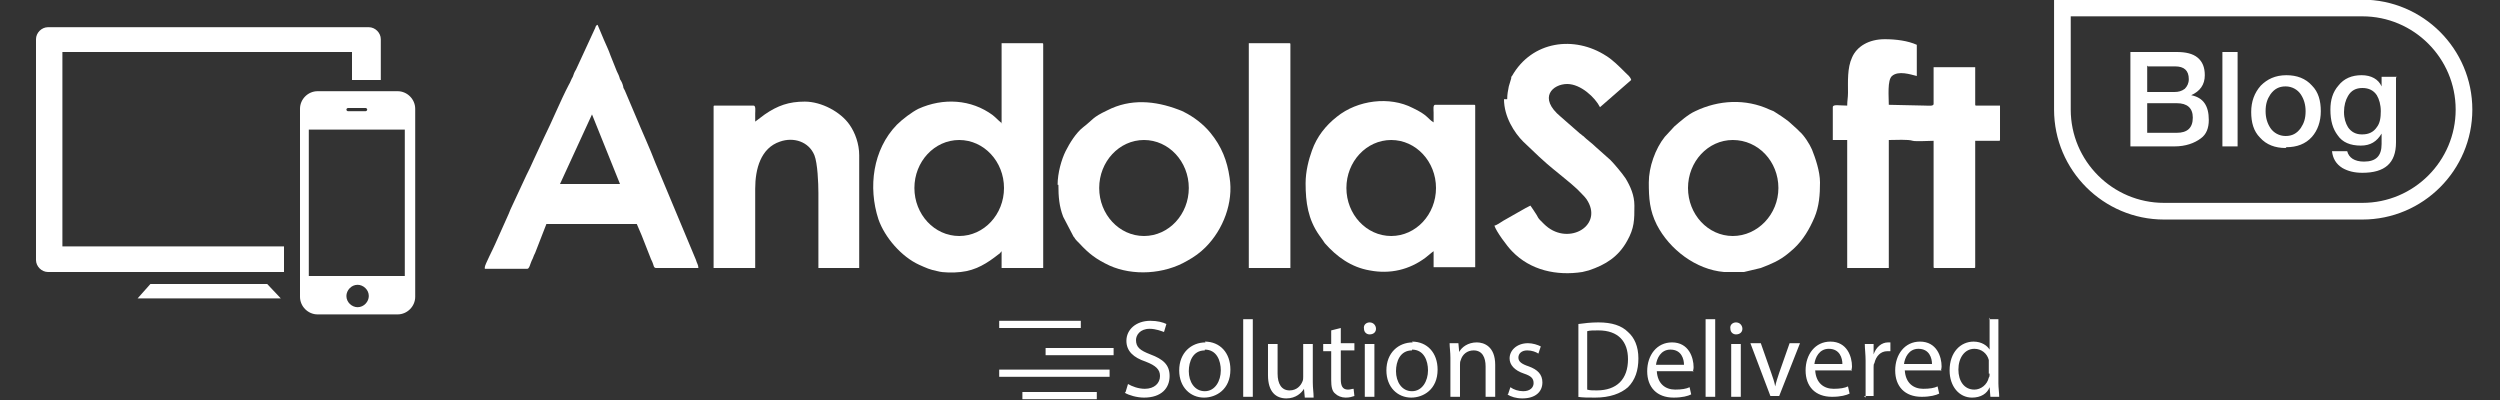 <?xml version="1.0" encoding="UTF-8"?>
<!DOCTYPE svg PUBLIC "-//W3C//DTD SVG 1.1//EN" "http://www.w3.org/Graphics/SVG/1.1/DTD/svg11.dtd">
<!-- Creator: CorelDRAW X6 -->
<svg xmlns="http://www.w3.org/2000/svg" xml:space="preserve" width="3.125in" height="0.5in" version="1.1" style="shape-rendering:geometricPrecision; text-rendering:geometricPrecision; image-rendering:optimizeQuality; fill-rule:evenodd; clip-rule:evenodd"
viewBox="0 0 3125 500"
 xmlns:xlink="http://www.w3.org/1999/xlink">
 <rect x="0" y="0" width="3125" height="500" fill="#333333" stroke="none"/>
 <defs>
  <style type="text/css">
   <![CDATA[
    .str0 {stroke:white;stroke-width:20.835}
    .fil2 {fill:none}
    .fil1 {fill:white}
    .fil0 {fill:white;fill-rule:nonzero}
   ]]>
  </style>
 </defs>
 <g id="Layer_x0020_1">
  <g id="_896213352">
   <path class="fil0" d="M1406 491c5,3 15,6 24,6 22,0 32,-12 32,-27 0,-14 -8,-21 -24,-27 -13,-5 -18,-9 -18,-18 0,-6 5,-14 17,-14 8,0 15,3 18,4l3 -10c-4,-2 -11,-4 -20,-4 -18,0 -30,11 -30,25 0,13 9,21 24,26 13,5 18,10 18,18 0,9 -7,16 -19,16 -8,0 -16,-3 -21,-6l-3 10zm101 -63c-18,0 -33,13 -33,35 0,21 14,34 31,34 15,0 33,-10 33,-35 0,-21 -13,-35 -32,-35zm-1 9c15,0 20,14 20,26 0,13 -7,26 -20,26 -13,0 -20,-12 -20,-25 0,-12 5,-26 20,-26zm48 59l12 0 0 -97 -12 0 0 97zm88 0c0,-5 -1,-11 -1,-18l0 -48 -12 0 0 41c0,2 0,4 -1,6 -2,5 -7,11 -16,11 -10,0 -15,-8 -15,-21l0 -37 -12 0 0 39c0,21 10,29 23,29 12,0 19,-7 22,-12l0 0 1 11 11 0zm22 -82l0 16 -10 0 0 9 10 0 0 36c0,8 1,14 5,17 3,3 8,5 13,5 5,0 8,-1 11,-2l-1 -9c-2,0 -4,1 -7,1 -7,0 -9,-5 -9,-13l0 -36 17 0 0 -9 -17 0 0 -19 -12 3zm54 82l0 -66 -12 0 0 66 12 0zm-6 -93c-4,0 -8,3 -7,8 0,4 3,7 7,7 5,0 8,-3 8,-7 0,-4 -3,-8 -8,-8zm54 25c-18,0 -33,13 -33,35 0,21 14,34 31,34 15,0 33,-10 33,-35 0,-21 -13,-35 -32,-35zm-1 9c15,0 20,14 20,26 0,13 -7,26 -20,26 -13,0 -20,-12 -20,-25 0,-12 5,-26 20,-26zm48 59l12 0 0 -40c0,-2 0,-4 1,-6 2,-7 8,-12 16,-12 11,0 15,9 15,20l0 38 12 0 0 -40c0,-23 -14,-28 -23,-28 -11,0 -19,6 -22,12l0 0 -1 -11 -11 0c0,5 1,11 1,18l0 48zm71 -3c5,3 11,5 19,5 16,0 25,-8 25,-20 0,-10 -6,-16 -17,-20 -9,-3 -13,-6 -13,-11 0,-5 4,-9 11,-9 6,0 11,2 14,4l3 -9c-4,-2 -10,-4 -16,-4 -14,0 -23,9 -23,19 0,8 6,15 18,19 9,3 12,6 12,12 0,5 -4,10 -13,10 -6,0 -12,-2 -16,-5l-3 9zm88 3c6,1 13,1 22,1 18,0 32,-5 41,-13 9,-9 13,-21 13,-36 0,-15 -5,-26 -13,-33 -8,-8 -20,-12 -37,-12 -9,0 -18,1 -25,2l0 91zm12 -82c3,-1 8,-1 14,-1 25,0 37,14 37,36 0,25 -14,39 -39,39 -5,0 -9,0 -12,-1l0 -73zm132 51c0,-1 1,-3 1,-6 0,-12 -6,-31 -27,-31 -19,0 -31,16 -31,36 0,20 12,33 33,33 11,0 18,-2 22,-4l-2 -9c-4,2 -10,3 -18,3 -12,0 -22,-7 -23,-23l46 0zm-46 -9c1,-8 6,-19 18,-19 14,0 17,12 17,19l-35 0zm62 40l12 0 0 -97 -12 0 0 97zm44 0l0 -66 -12 0 0 66 12 0zm-6 -93c-4,0 -8,3 -7,8 0,4 3,7 7,7 5,0 8,-3 8,-7 0,-4 -3,-8 -8,-8zm18 26l25 66 11 0 26 -66 -13 0 -13 37c-2,6 -4,12 -5,17l0 0c-1,-6 -3,-11 -5,-17l-13 -37 -13 0zm126 35c0,-1 1,-3 1,-6 0,-12 -6,-31 -27,-31 -19,0 -31,16 -31,36 0,20 12,33 33,33 11,0 18,-2 22,-4l-2 -9c-4,2 -10,3 -18,3 -12,0 -22,-7 -23,-23l46 0zm-46 -9c1,-8 6,-19 18,-19 14,0 17,12 17,19l-35 0zm62 40l12 0 0 -36c0,-2 0,-4 1,-5 2,-9 8,-15 16,-15 2,0 3,0 4,0l0 -11c-1,0 -2,0 -3,0 -8,0 -15,6 -18,15l0 0 0 -13 -11 0c0,6 1,13 1,21l0 46zm96 -31c0,-1 1,-3 1,-6 0,-12 -6,-31 -27,-31 -19,0 -31,16 -31,36 0,20 12,33 33,33 11,0 18,-2 22,-4l-2 -9c-4,2 -10,3 -18,3 -12,0 -22,-7 -23,-23l46 0zm-46 -9c1,-8 6,-19 18,-19 14,0 17,12 17,19l-35 0zm107 -58l0 40 0 0c-3,-5 -10,-10 -20,-10 -16,0 -30,13 -30,36 0,20 12,34 28,34 11,0 19,-5 22,-13l0 0 1 12 11 0c0,-5 -1,-11 -1,-17l0 -80 -12 0zm0 70c0,2 0,4 -1,5 -2,9 -10,15 -18,15 -13,0 -20,-11 -20,-25 0,-15 8,-26 20,-26 9,0 16,6 18,14 0,2 0,4 0,5l0 12z"/>
   <rect class="fil1" x="1307" y="435" width="85" height="9"/>
   <rect class="fil1" x="1249" y="462" width="138" height="9"/>
   <rect class="fil1" x="1278" y="490" width="93" height="9"/>
   <rect class="fil1" x="1249" y="401" width="102" height="9"/>
   <path class="fil1" d="M1253 154c-2,0 -8,-7 -12,-10 -27,-20 -62,-22 -93,-8 -8,4 -20,13 -27,20 -30,31 -36,78 -23,118 8,23 29,47 51,57 9,4 13,6 23,8 7,2 20,2 29,1 19,-2 33,-11 47,-22 2,-1 3,-3 4,-4l0 21 52 0 0 -279c0,-2 0,-2 -2,-2l-50 0 0 100zm2 81c0,-33 -25,-60 -56,-60 -31,0 -56,27 -56,60 0,33 25,60 56,60 31,0 56,-27 56,-60z"/>
   <path class="fil1" d="M1632 229c0,24 3,45 17,65 3,4 5,7 7,10 15,17 33,30 56,34 26,5 50,-1 70,-16 4,-3 7,-6 10,-8l0 20 52 0 0 -201c0,-2 0,-2 -2,-2l-48 0c-3,0 -2,6 -2,10 0,4 0,8 0,12 -8,-5 -7,-9 -26,-18 -29,-15 -69,-10 -95,11 -14,11 -25,25 -31,42 -4,11 -8,26 -8,41zm163 6c0,-33 -25,-60 -56,-60 -31,0 -56,27 -56,60 0,33 25,60 56,60 31,0 56,-27 56,-60z"/>
   <path class="fil1" d="M1323 231c0,15 1,27 6,40l12 23c1,2 1,2 2,3 1,2 3,4 4,5 1,1 1,1 2,2 12,13 21,20 38,28 29,13 68,11 97,-6 9,-5 16,-10 23,-17 22,-22 35,-56 30,-87 -3,-21 -10,-39 -24,-56 -9,-11 -21,-20 -33,-26 -2,-1 -4,-2 -7,-3 -29,-11 -60,-14 -89,1 -19,9 -17,11 -30,21 -9,7 -17,20 -22,30 -5,10 -10,27 -10,42zm163 4c0,-33 -25,-60 -56,-60 -31,0 -56,27 -56,60 0,33 25,60 56,60 31,0 56,-27 56,-60z"/>
   <path class="fil1" d="M2061 228c0,20 1,35 10,53 16,31 49,56 84,59l25 0 21 -5c13,-5 23,-9 34,-18l7 -6c12,-11 20,-25 26,-39 6,-14 7,-29 7,-44 0,-14 -6,-31 -10,-41 -3,-7 -10,-18 -16,-23 -1,-1 -2,-2 -3,-3l-10 -9c-5,-4 -14,-10 -19,-13 -2,-1 -3,-1 -5,-2 -30,-14 -64,-12 -93,2 -9,4 -19,13 -26,19l-12 13c-12,15 -20,38 -20,57zm162 7c0,-33 -25,-60 -57,-60 -31,0 -56,27 -56,60 0,33 25,60 56,60 31,0 57,-27 57,-60z"/>
   <path class="fil1" d="M2309 132c-10,0 -18,-2 -18,2l0 41 18 0 0 160 52 0 0 -160c9,0 24,-1 30,1 3,1 22,0 26,0l0 157c0,2 0,2 2,2l48 0c2,0 2,0 2,-2l0 -157 29 0c2,0 2,0 2,-2l0 -42 -29 0c-2,0 -2,0 -2,-2l0 -46 -52 0 0 46c0,3 -7,2 -10,2l-46 -1c0,-10 -2,-31 4,-36 8,-7 23,-2 31,0l0 -39c-11,-5 -26,-7 -40,-7 -20,0 -35,9 -41,23 -6,13 -5,30 -5,44 0,6 -1,10 -1,16z"/>
   <path class="fil1" d="M606 336l53 0c2,0 3,-3 4,-6 1,-3 2,-5 3,-7 1,-3 2,-5 3,-7l14 -36 113 0c1,2 2,5 3,7 1,2 2,5 3,7l11 28c1,3 2,4 3,7 1,2 1,6 4,6l53 0c0,-4 -2,-6 -3,-10l-51 -122c-6,-16 -17,-40 -24,-57l-14 -33c-1,-2 -2,-3 -2,-5 -1,-4 -2,-6 -4,-9 -1,-4 -2,-6 -4,-10 -1,-2 -1,-3 -2,-5l-4 -10c-1,-2 -1,-3 -2,-5 -2,-6 -5,-12 -8,-19l-8 -19c-2,1 -2,1 -3,4l-24 52c-2,3 -3,6 -4,9 -2,3 -3,7 -5,10 -10,19 -21,46 -31,66l-13 28c-3,7 -6,13 -9,19l-20 43c-1,2 -1,3 -2,5l-17 38c-2,5 -13,26 -13,29zm134 -193l-40 87 75 0 -35 -87z"/>
   <path class="fil1" d="M1880 124c0,22 13,42 24,53l20 19c3,3 7,6 10,9 8,7 31,25 37,31 2,2 3,3 5,5 3,3 7,7 9,11 18,32 -27,56 -55,28 -2,-2 -3,-3 -5,-5 -2,-2 -3,-4 -4,-6 -4,-6 -5,-8 -8,-12 -3,1 -30,17 -34,19 -3,2 -9,6 -11,6 2,7 16,26 22,32 23,24 56,31 88,26 3,-1 5,-1 8,-2 21,-7 37,-17 48,-37 9,-16 9,-26 9,-44 0,-13 -5,-24 -11,-34 -4,-6 -14,-18 -19,-23l-18 -16c-5,-5 -11,-9 -16,-14 -2,-1 -2,-2 -4,-3l-24 -21c-29,-24 -10,-41 8,-41 17,0 35,17 41,29l39 -34c-1,-4 -4,-6 -7,-9 0,0 0,0 0,0l-1 -1c0,0 0,0 0,0 -7,-7 -15,-15 -23,-20 -40,-26 -93,-19 -118,25 -1,1 -1,1 -1,3l-3 10c-1,5 -2,10 -2,16z"/>
   <path class="fil1" d="M944 153c0,-4 0,-7 0,-11 0,-3 1,-10 -2,-10l-48 0c-2,0 -2,0 -2,2l0 201 52 0 0 -99c0,-25 7,-51 31,-59 17,-6 36,0 43,17 4,10 5,35 5,47l0 94 51 0 0 -141c0,-14 -5,-28 -12,-38 -11,-16 -35,-29 -56,-29 -20,0 -34,5 -50,16 -4,3 -8,6 -12,9z"/>
   <path class="fil1" d="M1561 335l52 0 0 -279c0,-2 0,-2 -2,-2l-50 0 0 281z"/>
   <path class="fil1" d="M397 114l100 0c12,0 22,10 22,22l0 235c0,12 -10,22 -22,22l-100 0c-12,0 -22,-10 -22,-22l0 -235c0,-12 10,-22 22,-22zm38 21l22 0c1,0 2,1 2,2l0 0c0,1 -1,2 -2,2l-22 0c-1,0 -2,-1 -2,-2l0 0c0,-1 1,-2 2,-2zm12 221c7,0 14,6 14,14 0,7 -6,14 -14,14 -7,0 -14,-6 -14,-14 0,-7 6,-14 14,-14zm-61 -194l120 0 0 183 -120 0 0 -183z"/>
   <path class="fil1" d="M60 34l401 0c8,0 15,7 15,15l0 51 -36 0 0 -35 -362 0 0 243 277 0 0 32 -295 0c-8,0 -15,-7 -15,-15l0 -276c0,-8 7,-15 15,-15z"/>
   <polygon class="fil1" points="188,355 334,355 351,373 172,373 "/>
   <path class="fil2 str0" d="M2579 10l374 0c70,0 127,57 127,127l0 0c0,70 -57,127 -127,127l-248 0c-70,0 -127,-57 -127,-127l0 -127z"/>
   <path class="fil0" d="M2684 129l0 37 37 0c13,0 20,-6 20,-19 0,-12 -7,-18 -20,-18l-37 0zm-21 54l0 -118 58 0c11,0 20,2 26,7 6,5 9,12 9,22 0,12 -6,20 -17,25l0 0c15,3 22,13 22,31 0,10 -3,18 -10,23 -8,6 -19,10 -33,10l-54 0zm21 -101l0 33 34 0c5,0 9,-1 13,-4 3,-3 5,-7 5,-12 0,-11 -6,-16 -17,-16l-34 0zm94 101l0 -118 19 0 0 118 -19 0zm79 -13c8,0 14,-3 19,-10 4,-6 6,-12 6,-21 0,-8 -2,-15 -6,-21 -4,-6 -11,-10 -19,-10 -8,0 -14,3 -19,10 -4,6 -6,12 -6,21 0,8 2,15 6,21 4,6 11,10 19,10zm0 15c-13,0 -24,-4 -32,-13 -8,-8 -11,-19 -11,-32 0,-13 4,-24 12,-33 8,-8 18,-13 32,-13 13,0 24,4 32,13 8,8 11,19 11,32 0,13 -4,24 -11,32 -8,9 -19,13 -32,13zm96 -17c8,0 14,-3 18,-9 4,-5 5,-12 5,-20 0,-8 -2,-15 -5,-20 -4,-6 -10,-9 -18,-9 -8,0 -14,3 -18,10 -3,5 -5,12 -5,20 0,8 2,14 5,19 4,6 10,9 17,9zm42 -71l0 81c0,26 -14,38 -42,38 -10,0 -18,-2 -25,-6 -8,-5 -12,-12 -13,-21l19 0c2,8 9,13 21,13 15,0 22,-7 22,-22l0 -13 0 0c-6,10 -14,15 -26,15 -13,0 -23,-4 -29,-13 -6,-8 -9,-18 -9,-32 0,-12 3,-22 10,-30 7,-9 17,-13 29,-13 12,0 21,5 25,14l0 0 0 -12 19 0z"/>
  </g>
 </g>
</svg>
